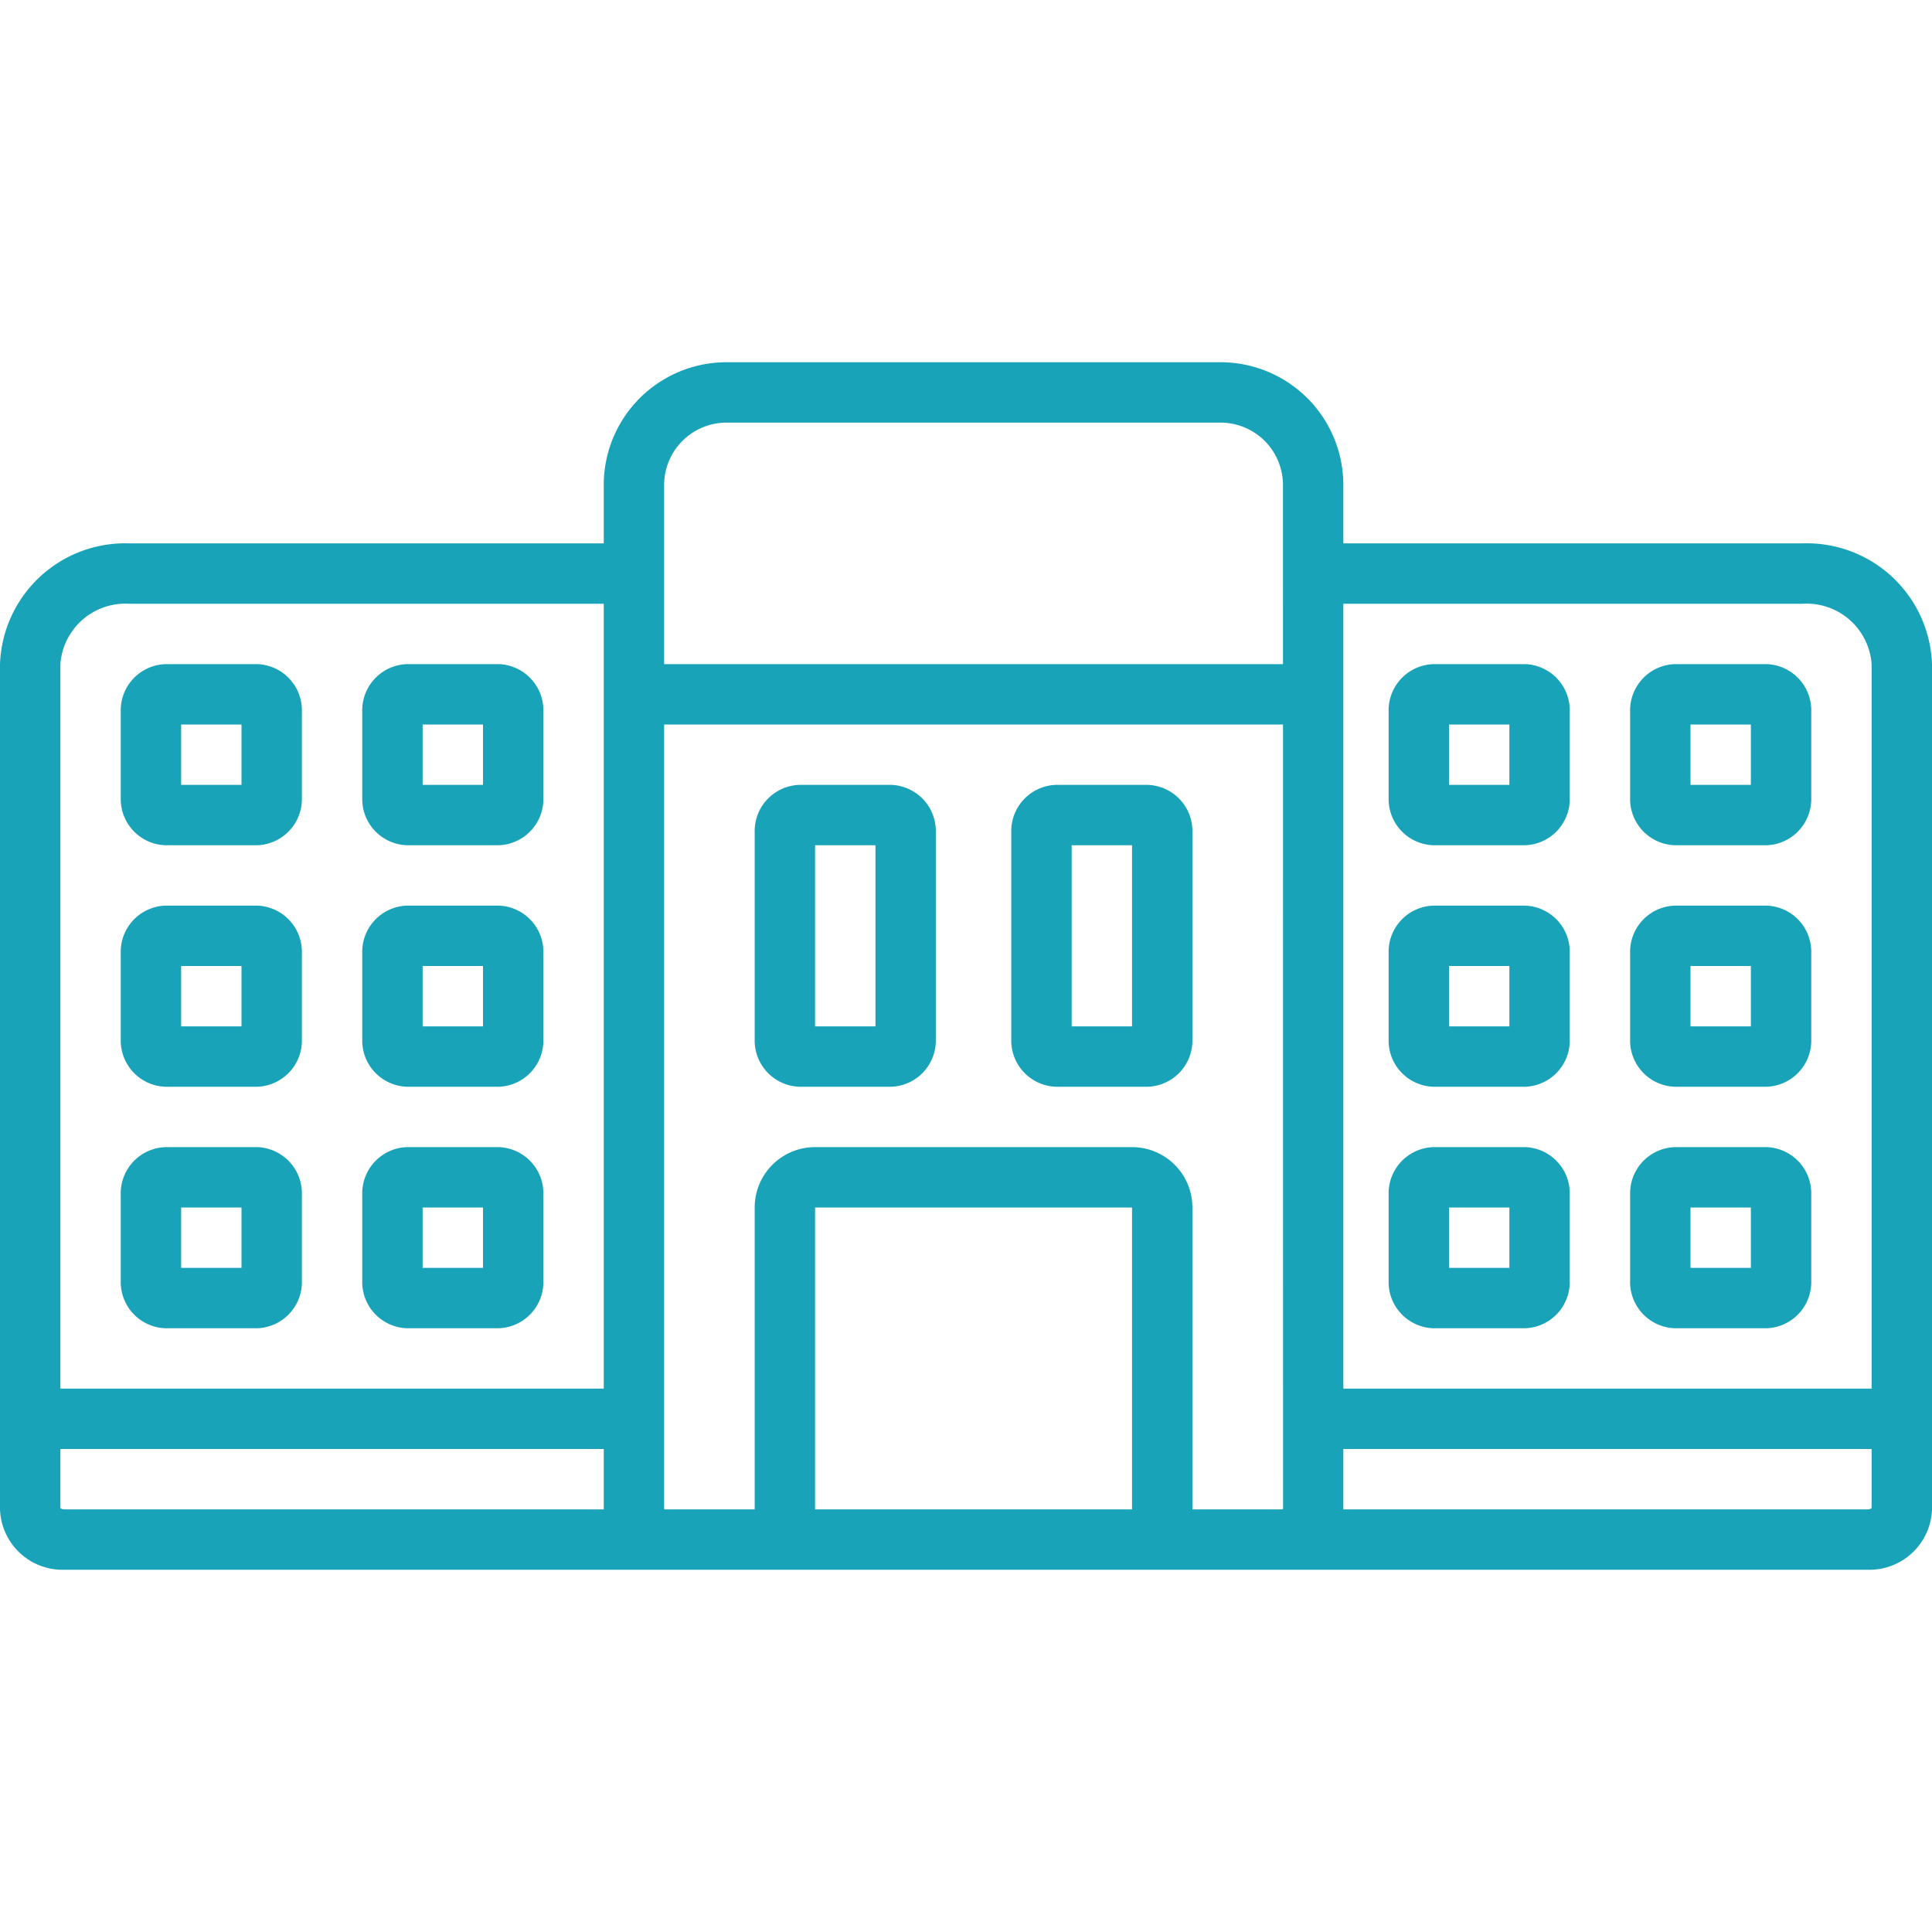 <svg xmlns="http://www.w3.org/2000/svg" data-name="Layer 1" viewBox="0 0 128 128" id="Hostel"><path d="M117.04 44H110.96A3.064 3.064 0 0 0 108 47.152v5.696A3.064 3.064 0 0 0 110.96 56H117.04A3.064 3.064 0 0 0 120 52.848V47.152A3.064 3.064 0 0 0 117.04 44zM116 52h-4V48h4zM101.04 44H94.96A3.064 3.064 0 0 0 92 47.152v5.696A3.064 3.064 0 0 0 94.96 56H101.04A3.064 3.064 0 0 0 104 52.848V47.152A3.064 3.064 0 0 0 101.04 44zM100 52H96V48h4zM117.04 60H110.96A3.064 3.064 0 0 0 108 63.152v5.696A3.064 3.064 0 0 0 110.96 72H117.04A3.064 3.064 0 0 0 120 68.848V63.152A3.064 3.064 0 0 0 117.04 60zM116 68h-4V64h4zM101.04 60H94.96A3.064 3.064 0 0 0 92 63.152v5.696A3.064 3.064 0 0 0 94.96 72H101.04A3.064 3.064 0 0 0 104 68.848V63.152A3.064 3.064 0 0 0 101.04 60zM100 68H96V64h4zM117.04 76H110.96A3.064 3.064 0 0 0 108 79.152v5.696A3.064 3.064 0 0 0 110.96 88H117.04A3.064 3.064 0 0 0 120 84.848V79.152A3.064 3.064 0 0 0 117.04 76zM116 84h-4V80h4zM101.04 76H94.96A3.064 3.064 0 0 0 92 79.152v5.696A3.064 3.064 0 0 0 94.96 88H101.04A3.064 3.064 0 0 0 104 84.848V79.152A3.064 3.064 0 0 0 101.04 76zM100 84H96V80h4z" fill="#18a3b9" class="color000000 svgShape"></path><path d="M119.429,36H89V32.101A8.132,8.132,0,0,0,80.837,24H48.163A8.132,8.132,0,0,0,40,32.101V36H8.571A8.3,8.3,0,0,0,0,44v56a4.15,4.15,0,0,0,4.286,4H123.714A4.15,4.15,0,0,0,128,100V44A8.3,8.3,0,0,0,119.429,36ZM40,99.99V100H4.286A.454.454,0,0,1,4,99.917V96H40ZM40,92H4V44a4.319,4.319,0,0,1,4.571-4H40Zm4-56V32.101A4.137,4.137,0,0,1,48.163,28H80.837A4.137,4.137,0,0,1,85,32.101L85.001,44H44Zm31,64H54V80H75Zm9.918,0H79V80a4,4,0,0,0-4-4H54a4,4,0,0,0-4,4v20H44.082a.231.231,0,0,1-.079-.017L44,99.985V48H85.002l.005,51.965A.098.098,0,0,1,84.918,100ZM124,99.917a.454.454,0,0,1-.286.083H88.999L89,99.99V96h35ZM124,92H89V40h30.429A4.319,4.319,0,0,1,124,44Z" fill="#18a3b9" class="color000000 svgShape"></path><path d="M76.04 52H69.96A3.064 3.064 0 0 0 67 55.152V68.848A3.064 3.064 0 0 0 69.96 72H76.04A3.064 3.064 0 0 0 79 68.848V55.152A3.064 3.064 0 0 0 76.04 52zM75 68H71V56h4zM59.04 52H52.96A3.064 3.064 0 0 0 50 55.152V68.848A3.064 3.064 0 0 0 52.96 72H59.04A3.064 3.064 0 0 0 62 68.848V55.152A3.064 3.064 0 0 0 59.04 52zM58 68H54V56h4zM8 52.848A3.064 3.064 0 0 0 10.96 56H17.04A3.064 3.064 0 0 0 20 52.848V47.152A3.064 3.064 0 0 0 17.04 44H10.96A3.064 3.064 0 0 0 8 47.152zM12 48h4v4H12zM26.96 56H33.04A3.064 3.064 0 0 0 36 52.848V47.152A3.064 3.064 0 0 0 33.04 44H26.96A3.064 3.064 0 0 0 24 47.152v5.696A3.064 3.064 0 0 0 26.96 56zM28 48h4v4H28zM17.04 60H10.96A3.064 3.064 0 0 0 8 63.152v5.696A3.064 3.064 0 0 0 10.96 72H17.04A3.064 3.064 0 0 0 20 68.848V63.152A3.064 3.064 0 0 0 17.04 60zM16 68H12V64h4zM26.96 72H33.04A3.064 3.064 0 0 0 36 68.848V63.152A3.064 3.064 0 0 0 33.04 60H26.96A3.064 3.064 0 0 0 24 63.152v5.696A3.064 3.064 0 0 0 26.96 72zM28 64h4v4H28zM17.04 76H10.96A3.064 3.064 0 0 0 8 79.152v5.696A3.064 3.064 0 0 0 10.96 88H17.04A3.064 3.064 0 0 0 20 84.848V79.152A3.064 3.064 0 0 0 17.04 76zM16 84H12V80h4zM26.96 88H33.04A3.064 3.064 0 0 0 36 84.848V79.152A3.064 3.064 0 0 0 33.04 76H26.96A3.064 3.064 0 0 0 24 79.152v5.696A3.064 3.064 0 0 0 26.96 88zM28 80h4v4H28z" fill="#18a3b9" class="color000000 svgShape"></path></svg>